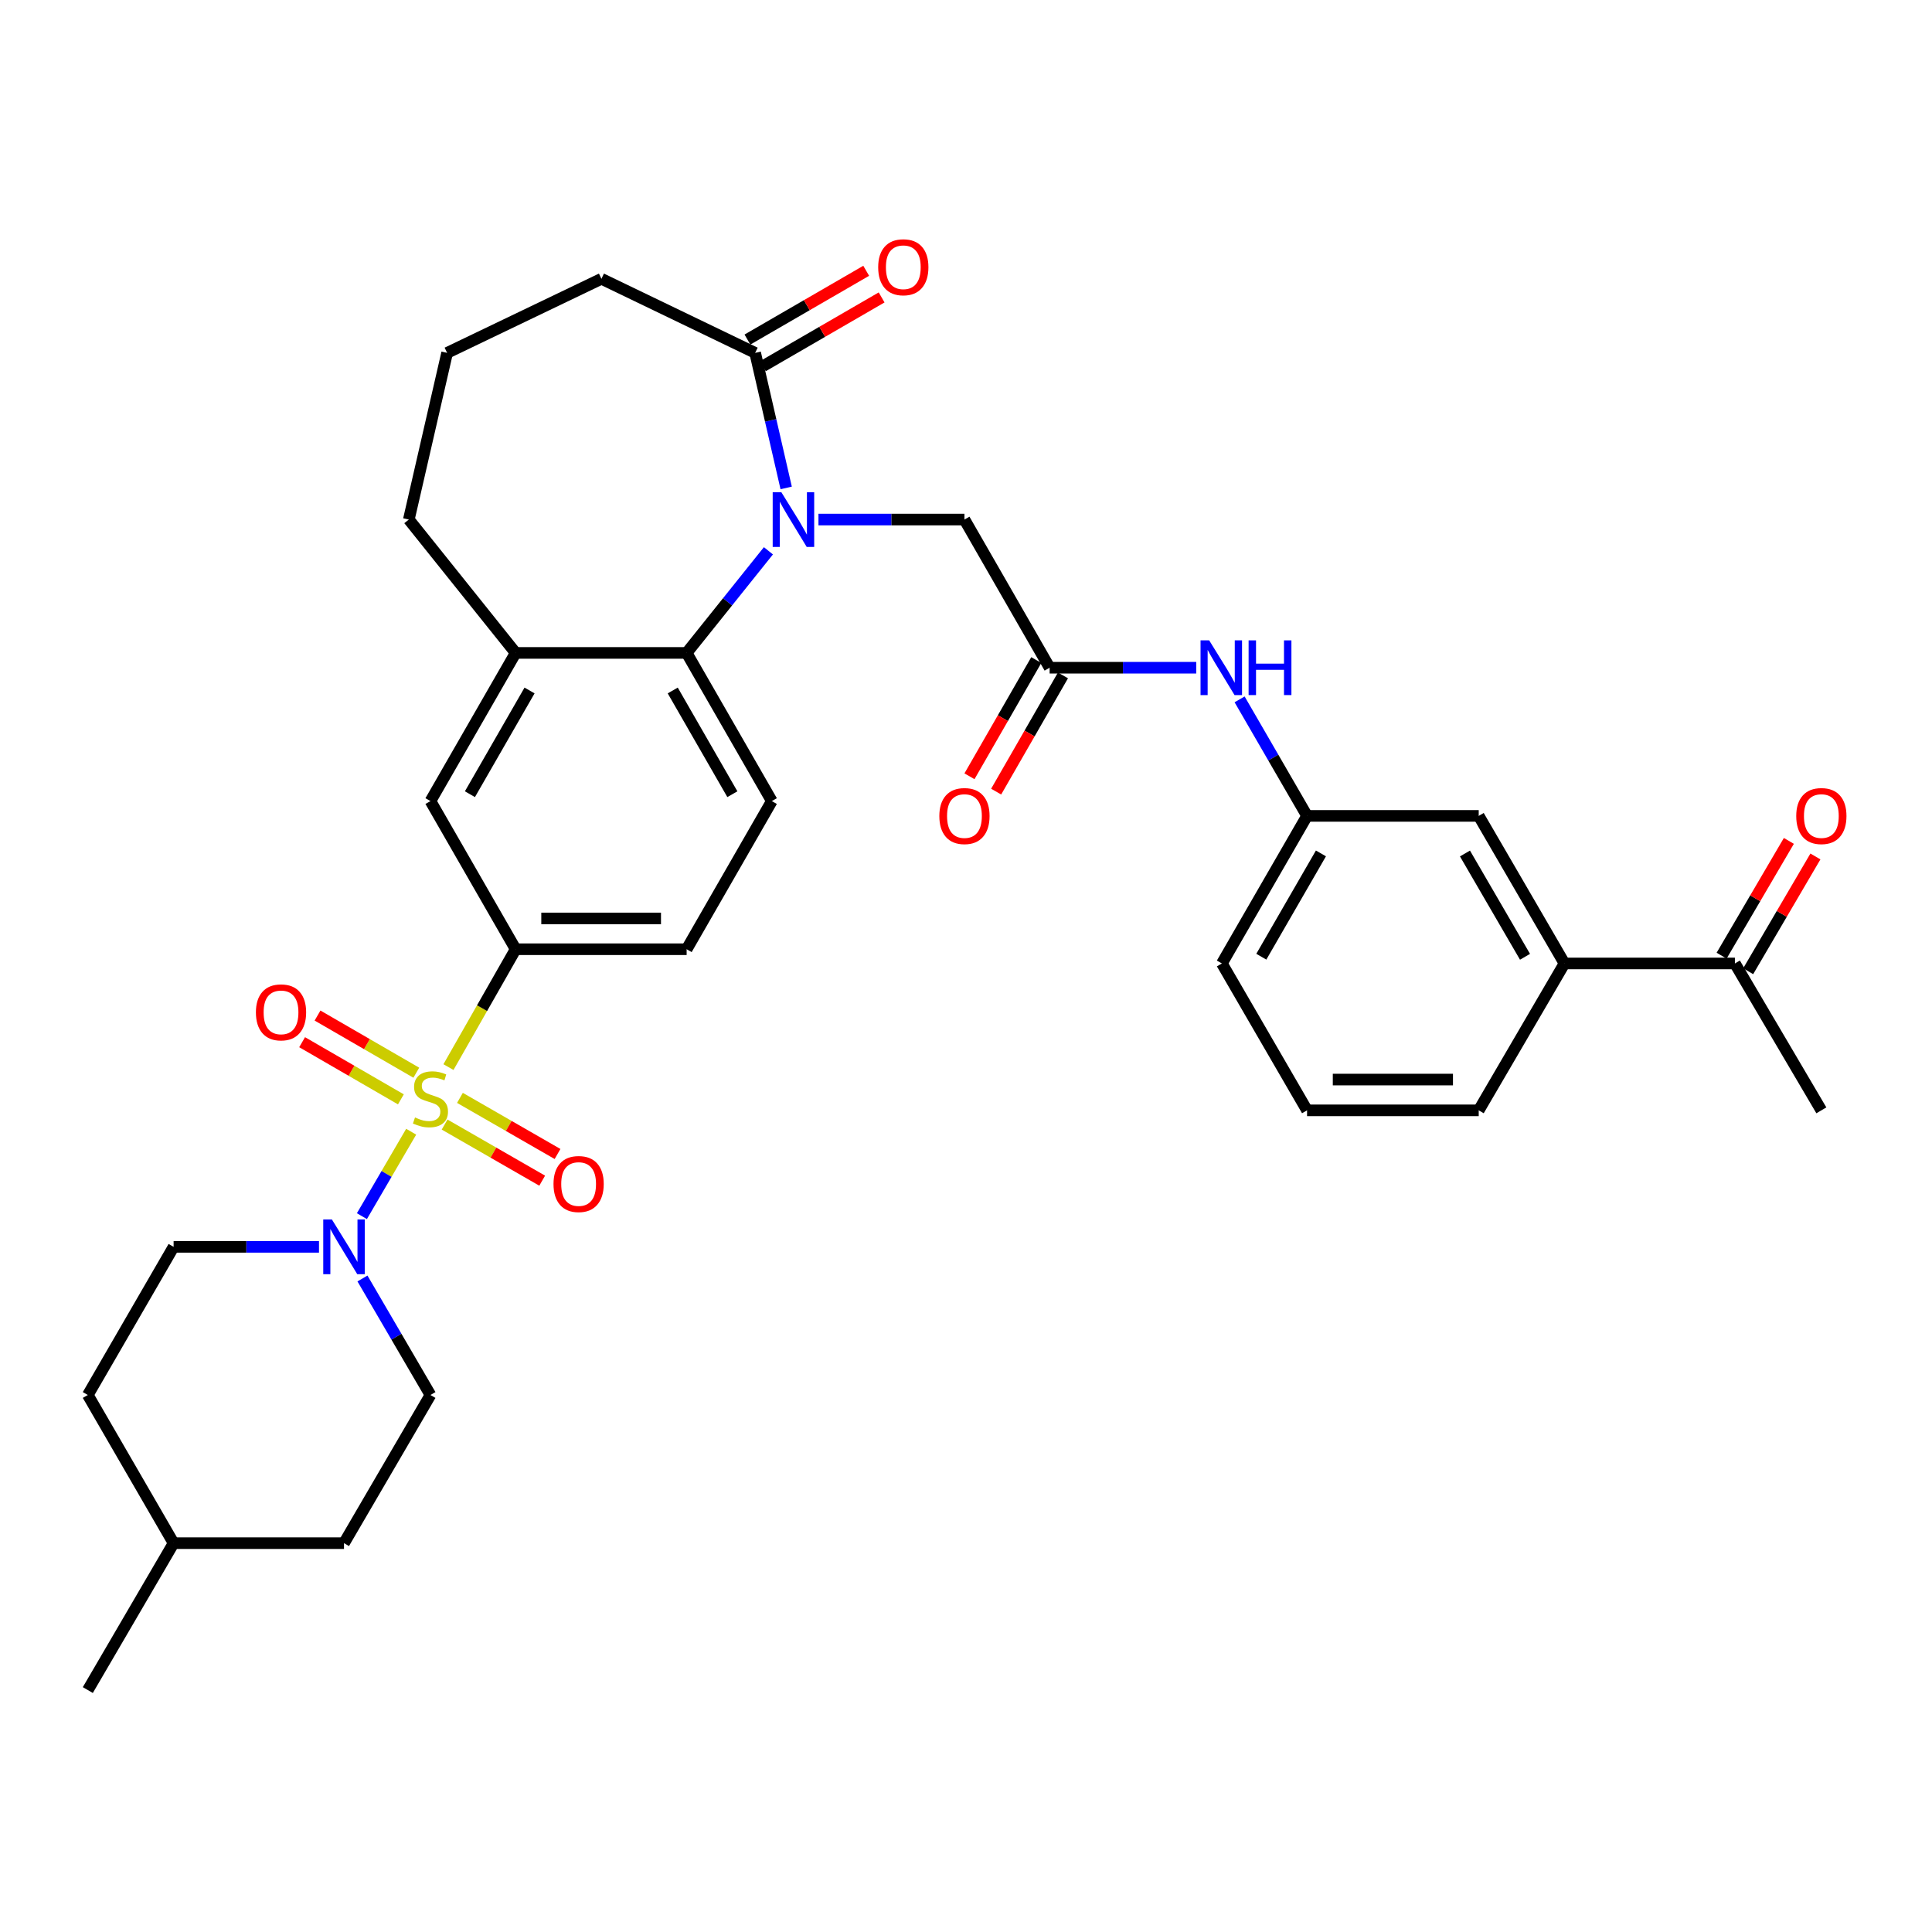 <?xml version='1.0' encoding='iso-8859-1'?>
<svg version='1.1' baseProfile='full'
              xmlns='http://www.w3.org/2000/svg'
                      xmlns:rdkit='http://www.rdkit.org/xml'
                      xmlns:xlink='http://www.w3.org/1999/xlink'
                  xml:space='preserve'
width='1000px' height='1000px' viewBox='0 0 1000 1000'>
<!-- END OF HEADER -->
<rect style='opacity:1.0;fill:#FFFFFF;stroke:none' width='1000' height='1000' x='0' y='0'> </rect>
<path class='bond-1' d='M 212.825,585.774 L 200.074,607.627' style='fill:none;fill-rule:evenodd;stroke:#CCCC00;stroke-width:6px;stroke-linecap:butt;stroke-linejoin:miter;stroke-opacity:1' />
<path class='bond-1' d='M 200.074,607.627 L 187.323,629.48' style='fill:none;fill-rule:evenodd;stroke:#0000FF;stroke-width:6px;stroke-linecap:butt;stroke-linejoin:miter;stroke-opacity:1' />
<path class='bond-3' d='M 232.121,552.329 L 249.509,521.825' style='fill:none;fill-rule:evenodd;stroke:#CCCC00;stroke-width:6px;stroke-linecap:butt;stroke-linejoin:miter;stroke-opacity:1' />
<path class='bond-3' d='M 249.509,521.825 L 266.897,491.32' style='fill:none;fill-rule:evenodd;stroke:#000000;stroke-width:6px;stroke-linecap:butt;stroke-linejoin:miter;stroke-opacity:1' />
<path class='bond-9' d='M 215.479,555.233 L 189.917,540.441' style='fill:none;fill-rule:evenodd;stroke:#CCCC00;stroke-width:6px;stroke-linecap:butt;stroke-linejoin:miter;stroke-opacity:1' />
<path class='bond-9' d='M 189.917,540.441 L 164.354,525.649' style='fill:none;fill-rule:evenodd;stroke:#FF0000;stroke-width:6px;stroke-linecap:butt;stroke-linejoin:miter;stroke-opacity:1' />
<path class='bond-9' d='M 207.499,569.022 L 181.937,554.23' style='fill:none;fill-rule:evenodd;stroke:#CCCC00;stroke-width:6px;stroke-linecap:butt;stroke-linejoin:miter;stroke-opacity:1' />
<path class='bond-9' d='M 181.937,554.23 L 156.375,539.438' style='fill:none;fill-rule:evenodd;stroke:#FF0000;stroke-width:6px;stroke-linecap:butt;stroke-linejoin:miter;stroke-opacity:1' />
<path class='bond-10' d='M 230.124,582.072 L 255.381,596.594' style='fill:none;fill-rule:evenodd;stroke:#CCCC00;stroke-width:6px;stroke-linecap:butt;stroke-linejoin:miter;stroke-opacity:1' />
<path class='bond-10' d='M 255.381,596.594 L 280.637,611.115' style='fill:none;fill-rule:evenodd;stroke:#FF0000;stroke-width:6px;stroke-linecap:butt;stroke-linejoin:miter;stroke-opacity:1' />
<path class='bond-10' d='M 238.065,568.261 L 263.321,582.783' style='fill:none;fill-rule:evenodd;stroke:#CCCC00;stroke-width:6px;stroke-linecap:butt;stroke-linejoin:miter;stroke-opacity:1' />
<path class='bond-10' d='M 263.321,582.783 L 288.578,597.304' style='fill:none;fill-rule:evenodd;stroke:#FF0000;stroke-width:6px;stroke-linecap:butt;stroke-linejoin:miter;stroke-opacity:1' />
<path class='bond-0' d='M 397.733,285.093 L 376.568,311.521' style='fill:none;fill-rule:evenodd;stroke:#0000FF;stroke-width:6px;stroke-linecap:butt;stroke-linejoin:miter;stroke-opacity:1' />
<path class='bond-0' d='M 376.568,311.521 L 355.403,337.948' style='fill:none;fill-rule:evenodd;stroke:#000000;stroke-width:6px;stroke-linecap:butt;stroke-linejoin:miter;stroke-opacity:1' />
<path class='bond-4' d='M 406.923,252.549 L 398.895,217.598' style='fill:none;fill-rule:evenodd;stroke:#0000FF;stroke-width:6px;stroke-linecap:butt;stroke-linejoin:miter;stroke-opacity:1' />
<path class='bond-4' d='M 398.895,217.598 L 390.867,182.647' style='fill:none;fill-rule:evenodd;stroke:#000000;stroke-width:6px;stroke-linecap:butt;stroke-linejoin:miter;stroke-opacity:1' />
<path class='bond-7' d='M 423.637,268.922 L 461.418,268.922' style='fill:none;fill-rule:evenodd;stroke:#0000FF;stroke-width:6px;stroke-linecap:butt;stroke-linejoin:miter;stroke-opacity:1' />
<path class='bond-7' d='M 461.418,268.922 L 499.199,268.922' style='fill:none;fill-rule:evenodd;stroke:#000000;stroke-width:6px;stroke-linecap:butt;stroke-linejoin:miter;stroke-opacity:1' />
<path class='bond-16' d='M 165.109,645.365 L 127.484,645.365' style='fill:none;fill-rule:evenodd;stroke:#0000FF;stroke-width:6px;stroke-linecap:butt;stroke-linejoin:miter;stroke-opacity:1' />
<path class='bond-16' d='M 127.484,645.365 L 89.858,645.365' style='fill:none;fill-rule:evenodd;stroke:#000000;stroke-width:6px;stroke-linecap:butt;stroke-linejoin:miter;stroke-opacity:1' />
<path class='bond-18' d='M 187.613,661.745 L 205.208,691.896' style='fill:none;fill-rule:evenodd;stroke:#0000FF;stroke-width:6px;stroke-linecap:butt;stroke-linejoin:miter;stroke-opacity:1' />
<path class='bond-18' d='M 205.208,691.896 L 222.803,722.047' style='fill:none;fill-rule:evenodd;stroke:#000000;stroke-width:6px;stroke-linecap:butt;stroke-linejoin:miter;stroke-opacity:1' />
<path class='bond-2' d='M 355.403,337.948 L 399.497,414.639' style='fill:none;fill-rule:evenodd;stroke:#000000;stroke-width:6px;stroke-linecap:butt;stroke-linejoin:miter;stroke-opacity:1' />
<path class='bond-2' d='M 348.206,357.392 L 379.072,411.076' style='fill:none;fill-rule:evenodd;stroke:#000000;stroke-width:6px;stroke-linecap:butt;stroke-linejoin:miter;stroke-opacity:1' />
<path class='bond-34' d='M 355.403,337.948 L 266.897,337.948' style='fill:none;fill-rule:evenodd;stroke:#000000;stroke-width:6px;stroke-linecap:butt;stroke-linejoin:miter;stroke-opacity:1' />
<path class='bond-8' d='M 266.897,491.32 L 222.803,414.639' style='fill:none;fill-rule:evenodd;stroke:#000000;stroke-width:6px;stroke-linecap:butt;stroke-linejoin:miter;stroke-opacity:1' />
<path class='bond-15' d='M 266.897,491.32 L 355.403,491.32' style='fill:none;fill-rule:evenodd;stroke:#000000;stroke-width:6px;stroke-linecap:butt;stroke-linejoin:miter;stroke-opacity:1' />
<path class='bond-15' d='M 280.173,475.389 L 342.127,475.389' style='fill:none;fill-rule:evenodd;stroke:#000000;stroke-width:6px;stroke-linecap:butt;stroke-linejoin:miter;stroke-opacity:1' />
<path class='bond-19' d='M 394.859,189.54 L 425.592,171.743' style='fill:none;fill-rule:evenodd;stroke:#000000;stroke-width:6px;stroke-linecap:butt;stroke-linejoin:miter;stroke-opacity:1' />
<path class='bond-19' d='M 425.592,171.743 L 456.325,153.947' style='fill:none;fill-rule:evenodd;stroke:#FF0000;stroke-width:6px;stroke-linecap:butt;stroke-linejoin:miter;stroke-opacity:1' />
<path class='bond-19' d='M 386.876,175.753 L 417.609,157.957' style='fill:none;fill-rule:evenodd;stroke:#000000;stroke-width:6px;stroke-linecap:butt;stroke-linejoin:miter;stroke-opacity:1' />
<path class='bond-19' d='M 417.609,157.957 L 448.342,140.16' style='fill:none;fill-rule:evenodd;stroke:#FF0000;stroke-width:6px;stroke-linecap:butt;stroke-linejoin:miter;stroke-opacity:1' />
<path class='bond-36' d='M 390.867,182.647 L 311.3,144.306' style='fill:none;fill-rule:evenodd;stroke:#000000;stroke-width:6px;stroke-linecap:butt;stroke-linejoin:miter;stroke-opacity:1' />
<path class='bond-5' d='M 266.897,337.948 L 222.803,414.639' style='fill:none;fill-rule:evenodd;stroke:#000000;stroke-width:6px;stroke-linecap:butt;stroke-linejoin:miter;stroke-opacity:1' />
<path class='bond-5' d='M 274.094,357.392 L 243.228,411.076' style='fill:none;fill-rule:evenodd;stroke:#000000;stroke-width:6px;stroke-linecap:butt;stroke-linejoin:miter;stroke-opacity:1' />
<path class='bond-26' d='M 266.897,337.948 L 211.607,268.922' style='fill:none;fill-rule:evenodd;stroke:#000000;stroke-width:6px;stroke-linecap:butt;stroke-linejoin:miter;stroke-opacity:1' />
<path class='bond-6' d='M 543.284,345.613 L 499.199,268.922' style='fill:none;fill-rule:evenodd;stroke:#000000;stroke-width:6px;stroke-linecap:butt;stroke-linejoin:miter;stroke-opacity:1' />
<path class='bond-12' d='M 543.284,345.613 L 581.229,345.613' style='fill:none;fill-rule:evenodd;stroke:#000000;stroke-width:6px;stroke-linecap:butt;stroke-linejoin:miter;stroke-opacity:1' />
<path class='bond-12' d='M 581.229,345.613 L 619.174,345.613' style='fill:none;fill-rule:evenodd;stroke:#0000FF;stroke-width:6px;stroke-linecap:butt;stroke-linejoin:miter;stroke-opacity:1' />
<path class='bond-21' d='M 536.378,341.643 L 519.087,371.723' style='fill:none;fill-rule:evenodd;stroke:#000000;stroke-width:6px;stroke-linecap:butt;stroke-linejoin:miter;stroke-opacity:1' />
<path class='bond-21' d='M 519.087,371.723 L 501.796,401.802' style='fill:none;fill-rule:evenodd;stroke:#FF0000;stroke-width:6px;stroke-linecap:butt;stroke-linejoin:miter;stroke-opacity:1' />
<path class='bond-21' d='M 550.189,349.583 L 532.898,379.662' style='fill:none;fill-rule:evenodd;stroke:#000000;stroke-width:6px;stroke-linecap:butt;stroke-linejoin:miter;stroke-opacity:1' />
<path class='bond-21' d='M 532.898,379.662 L 515.608,409.742' style='fill:none;fill-rule:evenodd;stroke:#FF0000;stroke-width:6px;stroke-linecap:butt;stroke-linejoin:miter;stroke-opacity:1' />
<path class='bond-11' d='M 399.497,414.639 L 355.403,491.32' style='fill:none;fill-rule:evenodd;stroke:#000000;stroke-width:6px;stroke-linecap:butt;stroke-linejoin:miter;stroke-opacity:1' />
<path class='bond-20' d='M 641.614,361.988 L 659.072,392.146' style='fill:none;fill-rule:evenodd;stroke:#0000FF;stroke-width:6px;stroke-linecap:butt;stroke-linejoin:miter;stroke-opacity:1' />
<path class='bond-20' d='M 659.072,392.146 L 676.529,422.303' style='fill:none;fill-rule:evenodd;stroke:#000000;stroke-width:6px;stroke-linecap:butt;stroke-linejoin:miter;stroke-opacity:1' />
<path class='bond-13' d='M 809.775,498.684 L 765.381,422.303' style='fill:none;fill-rule:evenodd;stroke:#000000;stroke-width:6px;stroke-linecap:butt;stroke-linejoin:miter;stroke-opacity:1' />
<path class='bond-13' d='M 789.343,495.233 L 758.266,441.766' style='fill:none;fill-rule:evenodd;stroke:#000000;stroke-width:6px;stroke-linecap:butt;stroke-linejoin:miter;stroke-opacity:1' />
<path class='bond-14' d='M 809.775,498.684 L 897.981,498.684' style='fill:none;fill-rule:evenodd;stroke:#000000;stroke-width:6px;stroke-linecap:butt;stroke-linejoin:miter;stroke-opacity:1' />
<path class='bond-37' d='M 809.775,498.684 L 765.381,574.711' style='fill:none;fill-rule:evenodd;stroke:#000000;stroke-width:6px;stroke-linecap:butt;stroke-linejoin:miter;stroke-opacity:1' />
<path class='bond-22' d='M 904.853,502.711 L 922.256,473.007' style='fill:none;fill-rule:evenodd;stroke:#000000;stroke-width:6px;stroke-linecap:butt;stroke-linejoin:miter;stroke-opacity:1' />
<path class='bond-22' d='M 922.256,473.007 L 939.658,443.303' style='fill:none;fill-rule:evenodd;stroke:#FF0000;stroke-width:6px;stroke-linecap:butt;stroke-linejoin:miter;stroke-opacity:1' />
<path class='bond-22' d='M 891.108,494.657 L 908.51,464.954' style='fill:none;fill-rule:evenodd;stroke:#000000;stroke-width:6px;stroke-linecap:butt;stroke-linejoin:miter;stroke-opacity:1' />
<path class='bond-22' d='M 908.51,464.954 L 925.912,435.25' style='fill:none;fill-rule:evenodd;stroke:#FF0000;stroke-width:6px;stroke-linecap:butt;stroke-linejoin:miter;stroke-opacity:1' />
<path class='bond-32' d='M 897.981,498.684 L 942.729,574.711' style='fill:none;fill-rule:evenodd;stroke:#000000;stroke-width:6px;stroke-linecap:butt;stroke-linejoin:miter;stroke-opacity:1' />
<path class='bond-24' d='M 89.858,645.365 L 45.455,722.047' style='fill:none;fill-rule:evenodd;stroke:#000000;stroke-width:6px;stroke-linecap:butt;stroke-linejoin:miter;stroke-opacity:1' />
<path class='bond-17' d='M 765.381,422.303 L 676.529,422.303' style='fill:none;fill-rule:evenodd;stroke:#000000;stroke-width:6px;stroke-linecap:butt;stroke-linejoin:miter;stroke-opacity:1' />
<path class='bond-23' d='M 222.803,722.047 L 178.054,798.737' style='fill:none;fill-rule:evenodd;stroke:#000000;stroke-width:6px;stroke-linecap:butt;stroke-linejoin:miter;stroke-opacity:1' />
<path class='bond-31' d='M 676.529,422.303 L 632.445,498.684' style='fill:none;fill-rule:evenodd;stroke:#000000;stroke-width:6px;stroke-linecap:butt;stroke-linejoin:miter;stroke-opacity:1' />
<path class='bond-31' d='M 683.715,441.724 L 652.855,495.191' style='fill:none;fill-rule:evenodd;stroke:#000000;stroke-width:6px;stroke-linecap:butt;stroke-linejoin:miter;stroke-opacity:1' />
<path class='bond-27' d='M 178.054,798.737 L 89.858,798.737' style='fill:none;fill-rule:evenodd;stroke:#000000;stroke-width:6px;stroke-linecap:butt;stroke-linejoin:miter;stroke-opacity:1' />
<path class='bond-35' d='M 45.455,722.047 L 89.858,798.737' style='fill:none;fill-rule:evenodd;stroke:#000000;stroke-width:6px;stroke-linecap:butt;stroke-linejoin:miter;stroke-opacity:1' />
<path class='bond-25' d='M 311.3,144.306 L 231.432,182.647' style='fill:none;fill-rule:evenodd;stroke:#000000;stroke-width:6px;stroke-linecap:butt;stroke-linejoin:miter;stroke-opacity:1' />
<path class='bond-29' d='M 211.607,268.922 L 231.432,182.647' style='fill:none;fill-rule:evenodd;stroke:#000000;stroke-width:6px;stroke-linecap:butt;stroke-linejoin:miter;stroke-opacity:1' />
<path class='bond-33' d='M 89.858,798.737 L 45.455,874.773' style='fill:none;fill-rule:evenodd;stroke:#000000;stroke-width:6px;stroke-linecap:butt;stroke-linejoin:miter;stroke-opacity:1' />
<path class='bond-28' d='M 765.381,574.711 L 676.529,574.711' style='fill:none;fill-rule:evenodd;stroke:#000000;stroke-width:6px;stroke-linecap:butt;stroke-linejoin:miter;stroke-opacity:1' />
<path class='bond-28' d='M 752.053,558.78 L 689.857,558.78' style='fill:none;fill-rule:evenodd;stroke:#000000;stroke-width:6px;stroke-linecap:butt;stroke-linejoin:miter;stroke-opacity:1' />
<path class='bond-30' d='M 676.529,574.711 L 632.445,498.684' style='fill:none;fill-rule:evenodd;stroke:#000000;stroke-width:6px;stroke-linecap:butt;stroke-linejoin:miter;stroke-opacity:1' />
<path  class='atom-0' d='M 214.803 578.395
Q 215.123 578.515, 216.443 579.075
Q 217.763 579.635, 219.203 579.995
Q 220.683 580.315, 222.123 580.315
Q 224.803 580.315, 226.363 579.035
Q 227.923 577.715, 227.923 575.435
Q 227.923 573.875, 227.123 572.915
Q 226.363 571.955, 225.163 571.435
Q 223.963 570.915, 221.963 570.315
Q 219.443 569.555, 217.923 568.835
Q 216.443 568.115, 215.363 566.595
Q 214.323 565.075, 214.323 562.515
Q 214.323 558.955, 216.723 556.755
Q 219.163 554.555, 223.963 554.555
Q 227.243 554.555, 230.963 556.115
L 230.043 559.195
Q 226.643 557.795, 224.083 557.795
Q 221.323 557.795, 219.803 558.955
Q 218.283 560.075, 218.323 562.035
Q 218.323 563.555, 219.083 564.475
Q 219.883 565.395, 221.003 565.915
Q 222.163 566.435, 224.083 567.035
Q 226.643 567.835, 228.163 568.635
Q 229.683 569.435, 230.763 571.075
Q 231.883 572.675, 231.883 575.435
Q 231.883 579.355, 229.243 581.475
Q 226.643 583.555, 222.283 583.555
Q 219.763 583.555, 217.843 582.995
Q 215.963 582.475, 213.723 581.555
L 214.803 578.395
' fill='#CCCC00'/>
<path  class='atom-1' d='M 404.424 254.762
L 413.704 269.762
Q 414.624 271.242, 416.104 273.922
Q 417.584 276.602, 417.664 276.762
L 417.664 254.762
L 421.424 254.762
L 421.424 283.082
L 417.544 283.082
L 407.584 266.682
Q 406.424 264.762, 405.184 262.562
Q 403.984 260.362, 403.624 259.682
L 403.624 283.082
L 399.944 283.082
L 399.944 254.762
L 404.424 254.762
' fill='#0000FF'/>
<path  class='atom-2' d='M 171.794 631.205
L 181.074 646.205
Q 181.994 647.685, 183.474 650.365
Q 184.954 653.045, 185.034 653.205
L 185.034 631.205
L 188.794 631.205
L 188.794 659.525
L 184.914 659.525
L 174.954 643.125
Q 173.794 641.205, 172.554 639.005
Q 171.354 636.805, 170.994 636.125
L 170.994 659.525
L 167.314 659.525
L 167.314 631.205
L 171.794 631.205
' fill='#0000FF'/>
<path  class='atom-10' d='M 132.458 523.997
Q 132.458 517.197, 135.818 513.397
Q 139.178 509.597, 145.458 509.597
Q 151.738 509.597, 155.098 513.397
Q 158.458 517.197, 158.458 523.997
Q 158.458 530.877, 155.058 534.797
Q 151.658 538.677, 145.458 538.677
Q 139.218 538.677, 135.818 534.797
Q 132.458 530.917, 132.458 523.997
M 145.458 535.477
Q 149.778 535.477, 152.098 532.597
Q 154.458 529.677, 154.458 523.997
Q 154.458 518.437, 152.098 515.637
Q 149.778 512.797, 145.458 512.797
Q 141.138 512.797, 138.778 515.597
Q 136.458 518.397, 136.458 523.997
Q 136.458 529.717, 138.778 532.597
Q 141.138 535.477, 145.458 535.477
' fill='#FF0000'/>
<path  class='atom-11' d='M 286.494 612.848
Q 286.494 606.048, 289.854 602.248
Q 293.214 598.448, 299.494 598.448
Q 305.774 598.448, 309.134 602.248
Q 312.494 606.048, 312.494 612.848
Q 312.494 619.728, 309.094 623.648
Q 305.694 627.528, 299.494 627.528
Q 293.254 627.528, 289.854 623.648
Q 286.494 619.768, 286.494 612.848
M 299.494 624.328
Q 303.814 624.328, 306.134 621.448
Q 308.494 618.528, 308.494 612.848
Q 308.494 607.288, 306.134 604.488
Q 303.814 601.648, 299.494 601.648
Q 295.174 601.648, 292.814 604.448
Q 290.494 607.248, 290.494 612.848
Q 290.494 618.568, 292.814 621.448
Q 295.174 624.328, 299.494 624.328
' fill='#FF0000'/>
<path  class='atom-13' d='M 625.875 331.453
L 635.155 346.453
Q 636.075 347.933, 637.555 350.613
Q 639.035 353.293, 639.115 353.453
L 639.115 331.453
L 642.875 331.453
L 642.875 359.773
L 638.995 359.773
L 629.035 343.373
Q 627.875 341.453, 626.635 339.253
Q 625.435 337.053, 625.075 336.373
L 625.075 359.773
L 621.395 359.773
L 621.395 331.453
L 625.875 331.453
' fill='#0000FF'/>
<path  class='atom-13' d='M 646.275 331.453
L 650.115 331.453
L 650.115 343.493
L 664.595 343.493
L 664.595 331.453
L 668.435 331.453
L 668.435 359.773
L 664.595 359.773
L 664.595 346.693
L 650.115 346.693
L 650.115 359.773
L 646.275 359.773
L 646.275 331.453
' fill='#0000FF'/>
<path  class='atom-20' d='M 454.549 138.323
Q 454.549 131.523, 457.909 127.723
Q 461.269 123.923, 467.549 123.923
Q 473.829 123.923, 477.189 127.723
Q 480.549 131.523, 480.549 138.323
Q 480.549 145.203, 477.149 149.123
Q 473.749 153.003, 467.549 153.003
Q 461.309 153.003, 457.909 149.123
Q 454.549 145.243, 454.549 138.323
M 467.549 149.803
Q 471.869 149.803, 474.189 146.923
Q 476.549 144.003, 476.549 138.323
Q 476.549 132.763, 474.189 129.963
Q 471.869 127.123, 467.549 127.123
Q 463.229 127.123, 460.869 129.923
Q 458.549 132.723, 458.549 138.323
Q 458.549 144.043, 460.869 146.923
Q 463.229 149.803, 467.549 149.803
' fill='#FF0000'/>
<path  class='atom-22' d='M 486.199 422.383
Q 486.199 415.583, 489.559 411.783
Q 492.919 407.983, 499.199 407.983
Q 505.479 407.983, 508.839 411.783
Q 512.199 415.583, 512.199 422.383
Q 512.199 429.263, 508.799 433.183
Q 505.399 437.063, 499.199 437.063
Q 492.959 437.063, 489.559 433.183
Q 486.199 429.303, 486.199 422.383
M 499.199 433.863
Q 503.519 433.863, 505.839 430.983
Q 508.199 428.063, 508.199 422.383
Q 508.199 416.823, 505.839 414.023
Q 503.519 411.183, 499.199 411.183
Q 494.879 411.183, 492.519 413.983
Q 490.199 416.783, 490.199 422.383
Q 490.199 428.103, 492.519 430.983
Q 494.879 433.863, 499.199 433.863
' fill='#FF0000'/>
<path  class='atom-23' d='M 929.729 422.383
Q 929.729 415.583, 933.089 411.783
Q 936.449 407.983, 942.729 407.983
Q 949.009 407.983, 952.369 411.783
Q 955.729 415.583, 955.729 422.383
Q 955.729 429.263, 952.329 433.183
Q 948.929 437.063, 942.729 437.063
Q 936.489 437.063, 933.089 433.183
Q 929.729 429.303, 929.729 422.383
M 942.729 433.863
Q 947.049 433.863, 949.369 430.983
Q 951.729 428.063, 951.729 422.383
Q 951.729 416.823, 949.369 414.023
Q 947.049 411.183, 942.729 411.183
Q 938.409 411.183, 936.049 413.983
Q 933.729 416.783, 933.729 422.383
Q 933.729 428.103, 936.049 430.983
Q 938.409 433.863, 942.729 433.863
' fill='#FF0000'/>
</svg>
